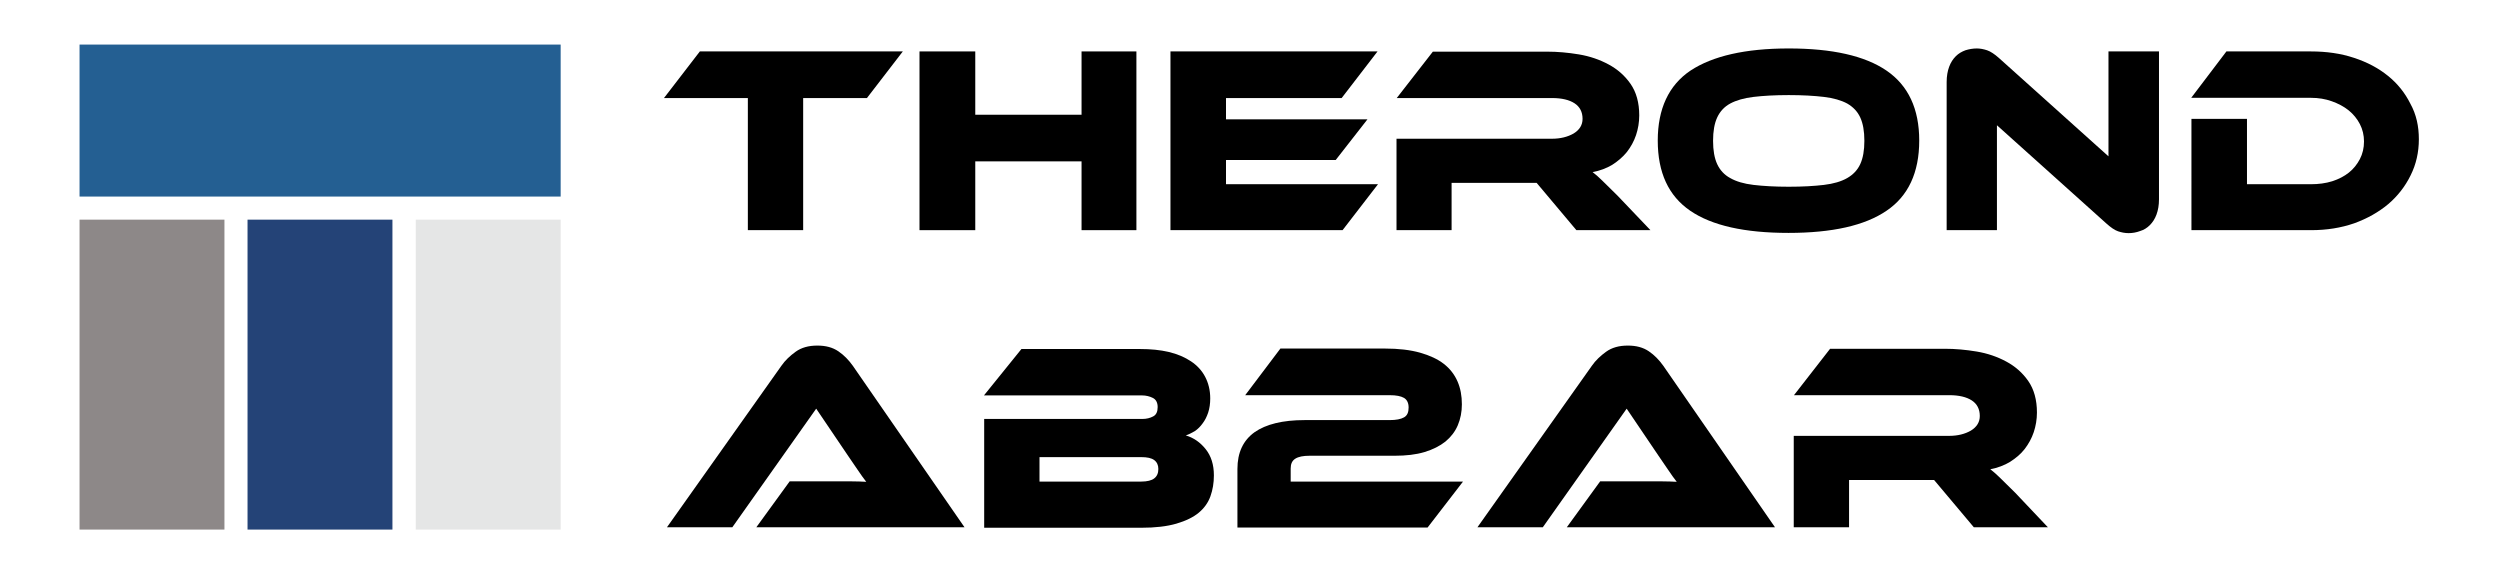 <svg xmlns="http://www.w3.org/2000/svg" xmlns:xlink="http://www.w3.org/1999/xlink" id="Calque_1" x="0px" y="0px" viewBox="0 0 1093.8 251.2" style="enable-background:new 0 0 1093.8 251.2;" xml:space="preserve">
<style type="text/css">
	.st0{fill:#245F92;}
	.st1{fill:#8D8888;}
	.st2{fill:#244377;}
	.st3{fill:#E5E6E6;}
	.st4{clip-path:url(#SVGID_2_);}
</style>
<rect x="34.8" y="19.5" class="st0" width="210.5" height="66.5"></rect>
<rect x="34.8" y="96.1" class="st1" width="63.4" height="135.6"></rect>
<rect x="108.3" y="96.1" class="st2" width="63.4" height="135.6"></rect>
<rect x="181.9" y="96.1" class="st3" width="63.4" height="135.6"></rect>
<polygon points="395,22.5 379.3,42.9 351.4,42.9 351.4,100.7 327.2,100.7 327.2,42.9 290.5,42.9 306.2,22.5 "></polygon>
<polygon points="497.2,100.7 473.2,100.7 473.2,70.6 426.7,70.6 426.7,100.7 402.3,100.7 402.3,22.5 426.7,22.5 426.7,50.2   473.2,50.2 473.2,22.5 497.2,22.5 "></polygon>
<polygon points="602.9,80.6 587.4,100.7 512.1,100.7 512.1,22.5 602.7,22.5 587,42.9 536.4,42.9 536.4,52.2 598.3,52.2 584.4,70   536.4,70 536.4,80.6 "></polygon>
<g>
	<defs>
		<rect id="SVGID_1_" x="-76.4" y="-251" width="1190.6" height="841.9"></rect>
	</defs>
	<clipPath id="SVGID_2_">
		<use xlink:href="#SVGID_1_" style="overflow:visible;"></use>
	</clipPath>
	<path class="st4" d="M722.1,100.7h-32.4L672.3,80h-37.2v20.7H611v-40h68c3.7,0,6.9-0.8,9.5-2.3c2.6-1.6,3.9-3.7,3.9-6.4   c0-3-1.2-5.3-3.5-6.8c-2.3-1.5-5.6-2.3-9.8-2.3h-68l15.8-20.3H677c4.4,0,9,0.4,13.8,1.2c4.8,0.8,9.1,2.3,13,4.4   c3.9,2.1,7.1,4.9,9.6,8.5c2.5,3.6,3.8,8.2,3.8,13.8c0,3-0.5,5.9-1.4,8.6c-0.9,2.7-2.3,5.2-4,7.4c-1.8,2.2-3.9,4-6.4,5.6   c-2.5,1.5-5.4,2.6-8.6,3.2c1.3,1,2.8,2.3,4.4,3.9c1.6,1.6,3.8,3.7,6.5,6.4L722.1,100.7z"></path>
	<path class="st4" d="M782.6,21.2c19,0,33.3,3.2,42.8,9.7c9.5,6.5,14.3,16.7,14.3,30.6c0,14-4.8,24.3-14.3,30.7   c-9.5,6.5-23.8,9.7-42.9,9.7c-19.2,0-33.5-3.2-43-9.7c-9.5-6.5-14.2-16.7-14.2-30.7c0-13.9,4.8-24.2,14.3-30.6   C749.3,24.5,763.6,21.2,782.6,21.2 M782.6,81.7c6.1,0,11.2-0.3,15.4-0.8c4.2-0.5,7.6-1.5,10.2-3c2.6-1.5,4.5-3.5,5.7-6.1   c1.2-2.6,1.8-6,1.8-10.2c0-4.2-0.6-7.6-1.8-10.2c-1.2-2.6-3.1-4.6-5.7-6.1c-2.6-1.4-6-2.4-10.2-2.9c-4.2-0.5-9.4-0.8-15.4-0.8   c-6.1,0-11.2,0.3-15.4,0.8c-4.2,0.5-7.6,1.5-10.2,2.9c-2.6,1.4-4.5,3.5-5.7,6.1c-1.2,2.6-1.8,6-1.8,10.2c0,4.2,0.6,7.6,1.8,10.2   c1.2,2.6,3.1,4.7,5.7,6.1c2.6,1.5,6,2.5,10.2,3C771.4,81.4,776.6,81.7,782.6,81.7"></path>
	<path class="st4" d="M931.3,102c-1.6,0-3.1-0.3-4.6-0.8c-1.5-0.5-3.2-1.7-5.1-3.4l-47.9-43v45.9h-22V35.9c0-2.6,0.4-4.8,1.1-6.7   c0.7-1.9,1.7-3.4,2.9-4.6c1.2-1.2,2.6-2,4.2-2.6c1.6-0.5,3.3-0.8,5-0.8c1.5,0,3,0.3,4.5,0.8c1.5,0.5,3.3,1.7,5.2,3.4l47.9,43V22.5   h22.1v64.7c0,2.6-0.4,4.8-1.1,6.7c-0.7,1.9-1.7,3.4-2.9,4.6c-1.2,1.2-2.6,2.1-4.3,2.6C934.7,101.7,933,102,931.3,102"></path>
	<path class="st4" d="M1058.3,60.9c0,5.7-1.2,11-3.6,15.8c-2.4,4.9-5.7,9.1-9.8,12.6c-4.2,3.5-9.1,6.3-14.9,8.4c-5.8,2-12,3-18.8,3   h-52.4V52h24.3v28.6h28c3.3,0,6.4-0.4,9.3-1.3c2.8-0.9,5.3-2.2,7.3-3.8c2-1.6,3.6-3.6,4.8-5.9c1.2-2.3,1.8-4.9,1.8-7.7   c0-2.7-0.6-5.3-1.8-7.6c-1.2-2.3-2.8-4.3-4.9-6c-2.1-1.7-4.6-3-7.4-4c-2.8-1-5.8-1.5-9.1-1.5h-52.4l15.4-20.3h36.9   c6.9,0,13.2,0.9,18.9,2.8c5.8,1.9,10.7,4.5,14.9,7.9c4.2,3.4,7.4,7.4,9.8,12.2C1057.2,50.1,1058.3,55.3,1058.3,60.9"></path>
	<path class="st4" d="M330.9,230.7l14.6-20.1h19.6h7.3c2.5,0,4.7,0.1,6.6,0.2c-1.1-1.4-2.4-3.2-3.8-5.3c-1.4-2.1-2.8-4.1-4.1-6   l-14-20.7l-36.7,51.9h-28.6l50.1-70.7c1.6-2.3,3.7-4.3,6.2-6.1c2.5-1.8,5.6-2.7,9.5-2.7c3.7,0,6.7,0.8,9.2,2.5   c2.5,1.7,4.5,3.8,6.3,6.3l48.9,70.7H330.9z"></path>
	<path class="st4" d="M518.8,190.5c3.4,1,6.3,3,8.7,6c2.4,3,3.6,6.8,3.6,11.5c0,3.3-0.5,6.3-1.5,9.1c-1,2.8-2.7,5.2-5.1,7.2   c-2.4,2-5.7,3.6-9.8,4.8c-4.1,1.2-9.2,1.8-15.4,1.8h-68.7v-47.6h69.2c1.8,0,3.4-0.4,4.7-1.1c1.4-0.7,2-2.1,2-4.1   c0-1.9-0.7-3.3-2.1-4c-1.4-0.7-3-1.1-4.7-1.1h-69.2l16.4-20.3h51.8c4.7,0,8.9,0.4,12.7,1.3c3.8,0.9,7,2.3,9.7,4.1   c2.7,1.8,4.8,4.1,6.2,6.8c1.4,2.7,2.2,5.8,2.2,9.4c0,2.3-0.3,4.4-0.9,6.2c-0.6,1.8-1.4,3.4-2.4,4.7c-1,1.4-2.1,2.5-3.4,3.4   C521.4,189.4,520.1,190.1,518.8,190.5 M454.8,199.9v10.8h44.5c2.6,0,4.6-0.5,5.7-1.4c1.2-0.9,1.8-2.3,1.8-4.1c0-1.7-0.6-3-1.8-3.9   c-1.2-0.9-3.1-1.3-5.7-1.3H454.8z"></path>
	<path class="st4" d="M560.2,152.5h45.8c5.9,0,11,0.6,15.3,1.8c4.2,1.2,7.7,2.8,10.4,4.9c2.7,2.1,4.7,4.7,6,7.7   c1.3,3,1.9,6.3,1.9,10c0,3.3-0.6,6.4-1.8,9.2c-1.2,2.8-3,5.1-5.4,7.1c-2.4,1.9-5.5,3.5-9.2,4.6c-3.7,1.1-8,1.6-13,1.6h-37.2   c-2.8,0-4.9,0.4-6.3,1.3c-1.4,0.9-2,2.3-2,4.3v5.7h75.4l-15.5,20.1h-83.2v-25.6c0-7.2,2.5-12.5,7.5-16.1c5-3.5,12.3-5.3,21.9-5.3   h37.2c2.8,0,4.9-0.4,6.3-1.2c1.4-0.8,2-2.2,2-4.3c0-2-0.7-3.4-2-4.2c-1.4-0.8-3.4-1.2-6.3-1.2h-63.2L560.2,152.5z"></path>
	<path class="st4" d="M685.5,230.7l14.6-20.1h19.6h7.3c2.5,0,4.7,0.1,6.6,0.2c-1.1-1.4-2.4-3.2-3.8-5.3c-1.4-2.1-2.8-4.1-4.1-6   l-14-20.7L675,230.7h-28.6l50.1-70.7c1.6-2.3,3.7-4.3,6.2-6.1c2.5-1.8,5.6-2.7,9.5-2.7c3.7,0,6.7,0.8,9.2,2.5   c2.5,1.7,4.5,3.8,6.3,6.3l48.9,70.7H685.5z"></path>
	<path class="st4" d="M896,230.7h-32.4L846.2,210h-37.2v20.7h-24.2v-40h68c3.7,0,6.9-0.8,9.5-2.3c2.6-1.6,3.9-3.7,3.9-6.4   c0-3-1.2-5.3-3.5-6.8c-2.3-1.5-5.6-2.3-9.8-2.3h-68l15.8-20.3h50.3c4.4,0,9,0.4,13.8,1.2c4.8,0.8,9.1,2.3,13,4.4   c3.9,2.1,7.1,4.9,9.6,8.5c2.5,3.6,3.8,8.2,3.8,13.8c0,3-0.5,5.9-1.4,8.6c-0.9,2.7-2.3,5.2-4,7.4s-3.9,4-6.4,5.6   c-2.5,1.5-5.4,2.6-8.6,3.2c1.3,1,2.8,2.3,4.4,3.9c1.6,1.6,3.8,3.7,6.5,6.4L896,230.7z"></path>
</g>
</svg>